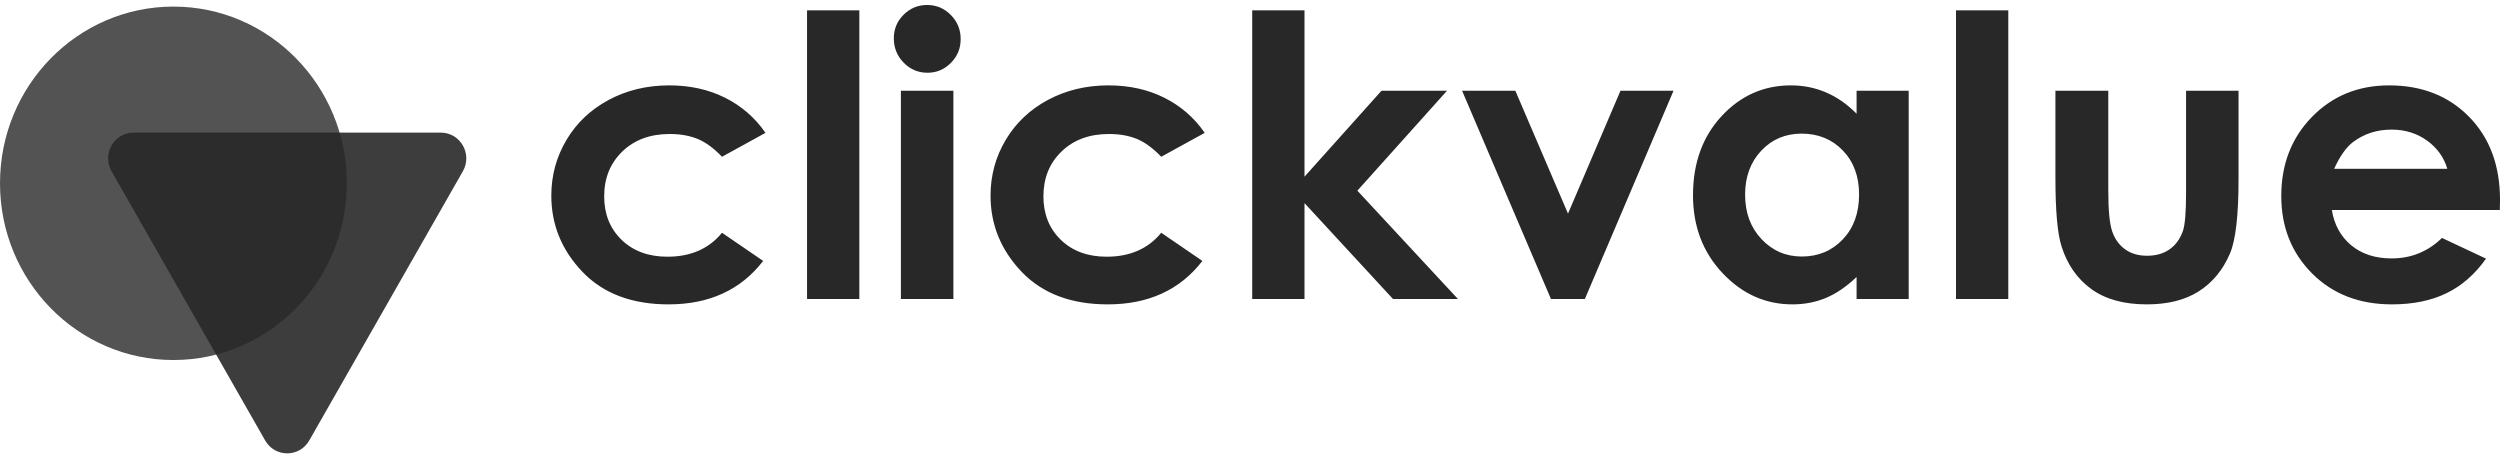 <svg xmlns="http://www.w3.org/2000/svg" viewBox="0 0 120 22" fill="none"><path opacity="0.8" fill-rule="evenodd" clip-rule="evenodd" d="M8.325 17.281C3.727 17.281 0 13.483 0 8.798C0 4.113 3.727 0.316 8.325 0.316C12.922 0.316 16.649 4.113 16.649 8.798C16.649 13.483 12.922 17.281 8.325 17.281Z" fill="#282828"></path><path d="M36.743 6.377L34.656 7.525C34.263 7.115 33.876 6.83 33.492 6.671C33.109 6.512 32.66 6.432 32.145 6.432C31.208 6.432 30.449 6.712 29.87 7.273C29.291 7.833 29.001 8.551 29.001 9.427C29.001 10.279 29.28 10.974 29.838 11.513C30.395 12.052 31.128 12.322 32.035 12.322C33.157 12.322 34.03 11.939 34.656 11.173L36.632 12.524C35.56 13.914 34.046 14.61 32.09 14.61C30.331 14.61 28.953 14.089 27.957 13.048C26.961 12.006 26.463 10.787 26.463 9.391C26.463 8.423 26.706 7.532 27.19 6.717C27.674 5.902 28.35 5.262 29.217 4.796C30.084 4.331 31.055 4.098 32.127 4.098C33.12 4.098 34.012 4.296 34.803 4.691C35.593 5.086 36.24 5.648 36.743 6.377ZM38.738 0.496H41.248V14.352H38.738V0.496ZM44.503 0.239C44.944 0.239 45.323 0.398 45.638 0.717C45.954 1.035 46.112 1.421 46.112 1.875C46.112 2.322 45.956 2.703 45.643 3.018C45.33 3.334 44.956 3.492 44.521 3.492C44.074 3.492 43.692 3.331 43.377 3.009C43.061 2.688 42.903 2.297 42.903 1.838C42.903 1.397 43.059 1.02 43.372 0.708C43.685 0.395 44.062 0.239 44.503 0.239ZM43.243 4.355H45.763V14.352H43.243V4.355ZM57.826 6.377L55.739 7.525C55.346 7.115 54.959 6.83 54.575 6.671C54.192 6.512 53.743 6.432 53.228 6.432C52.291 6.432 51.532 6.712 50.953 7.273C50.373 7.833 50.084 8.551 50.084 9.427C50.084 10.279 50.363 10.974 50.921 11.513C51.478 12.052 52.211 12.322 53.118 12.322C54.24 12.322 55.113 11.939 55.739 11.173L57.715 12.524C56.643 13.914 55.129 14.61 53.173 14.61C51.414 14.61 50.036 14.089 49.04 13.048C48.044 12.006 47.546 10.787 47.546 9.391C47.546 8.423 47.788 7.532 48.273 6.717C48.757 5.902 49.433 5.262 50.3 4.796C51.167 4.331 52.137 4.098 53.21 4.098C54.203 4.098 55.095 4.296 55.886 4.691C56.676 5.086 57.323 5.648 57.826 6.377ZM60.106 0.496H62.616V8.481L66.312 4.355H69.457L65.154 9.152L69.981 14.352H66.864L62.616 9.749V14.352H60.106V0.496ZM70.18 4.355H72.736L75.264 10.254L77.783 4.355H80.33L76.073 14.352H74.446L70.18 4.355ZM89.116 4.355H91.617V14.352H89.116V13.296C88.626 13.761 88.134 14.097 87.641 14.302C87.147 14.507 86.612 14.61 86.036 14.61C84.743 14.61 83.624 14.109 82.68 13.107C81.736 12.106 81.264 10.861 81.264 9.372C81.264 7.829 81.721 6.564 82.634 5.577C83.548 4.591 84.657 4.098 85.963 4.098C86.563 4.098 87.127 4.211 87.654 4.438C88.182 4.665 88.669 5.005 89.116 5.458V4.355ZM86.478 6.414C85.699 6.414 85.052 6.688 84.538 7.236C84.023 7.784 83.765 8.487 83.765 9.345C83.765 10.208 84.027 10.919 84.551 11.476C85.076 12.034 85.721 12.313 86.487 12.313C87.278 12.313 87.933 12.038 88.454 11.49C88.975 10.942 89.236 10.224 89.236 9.336C89.236 8.466 88.975 7.761 88.454 7.222C87.933 6.683 87.275 6.414 86.478 6.414ZM93.888 0.496H96.398V14.352H93.888V0.496ZM98.66 4.355H101.198V9.17C101.198 10.107 101.262 10.758 101.391 11.123C101.52 11.487 101.727 11.77 102.012 11.973C102.297 12.175 102.648 12.276 103.064 12.276C103.481 12.276 103.835 12.176 104.126 11.977C104.418 11.778 104.634 11.486 104.775 11.1C104.879 10.812 104.931 10.196 104.931 9.253V4.355H107.45V8.591C107.45 10.337 107.312 11.531 107.036 12.175C106.699 12.959 106.203 13.561 105.547 13.98C104.891 14.4 104.057 14.61 103.046 14.61C101.949 14.61 101.062 14.365 100.384 13.875C99.707 13.384 99.23 12.701 98.954 11.826C98.758 11.219 98.66 10.117 98.66 8.518V4.355ZM119.991 10.08H111.928C112.044 10.79 112.355 11.355 112.861 11.775C113.367 12.195 114.012 12.404 114.797 12.404C115.734 12.404 116.54 12.077 117.215 11.421L119.329 12.414C118.802 13.161 118.171 13.714 117.435 14.072C116.7 14.431 115.826 14.61 114.815 14.61C113.246 14.61 111.968 14.115 110.981 13.126C109.994 12.136 109.501 10.898 109.501 9.409C109.501 7.884 109.992 6.617 110.976 5.61C111.96 4.602 113.194 4.098 114.677 4.098C116.252 4.098 117.533 4.602 118.52 5.61C119.507 6.617 120.001 7.948 120.001 9.602L119.991 10.08ZM117.472 8.104C117.307 7.547 116.98 7.094 116.493 6.744C116.006 6.395 115.44 6.221 114.797 6.221C114.098 6.221 113.485 6.417 112.958 6.809C112.627 7.054 112.32 7.486 112.038 8.104H117.472Z" fill="#282828"></path><path opacity="0.9" fill-rule="evenodd" clip-rule="evenodd" d="M22.218 8.22C22.688 7.396 22.101 6.366 21.16 6.366H6.412C5.471 6.366 4.884 7.396 5.354 8.22L12.728 21.143C13.198 21.967 14.374 21.967 14.844 21.143L22.218 8.22Z" fill="#282828"></path></svg>